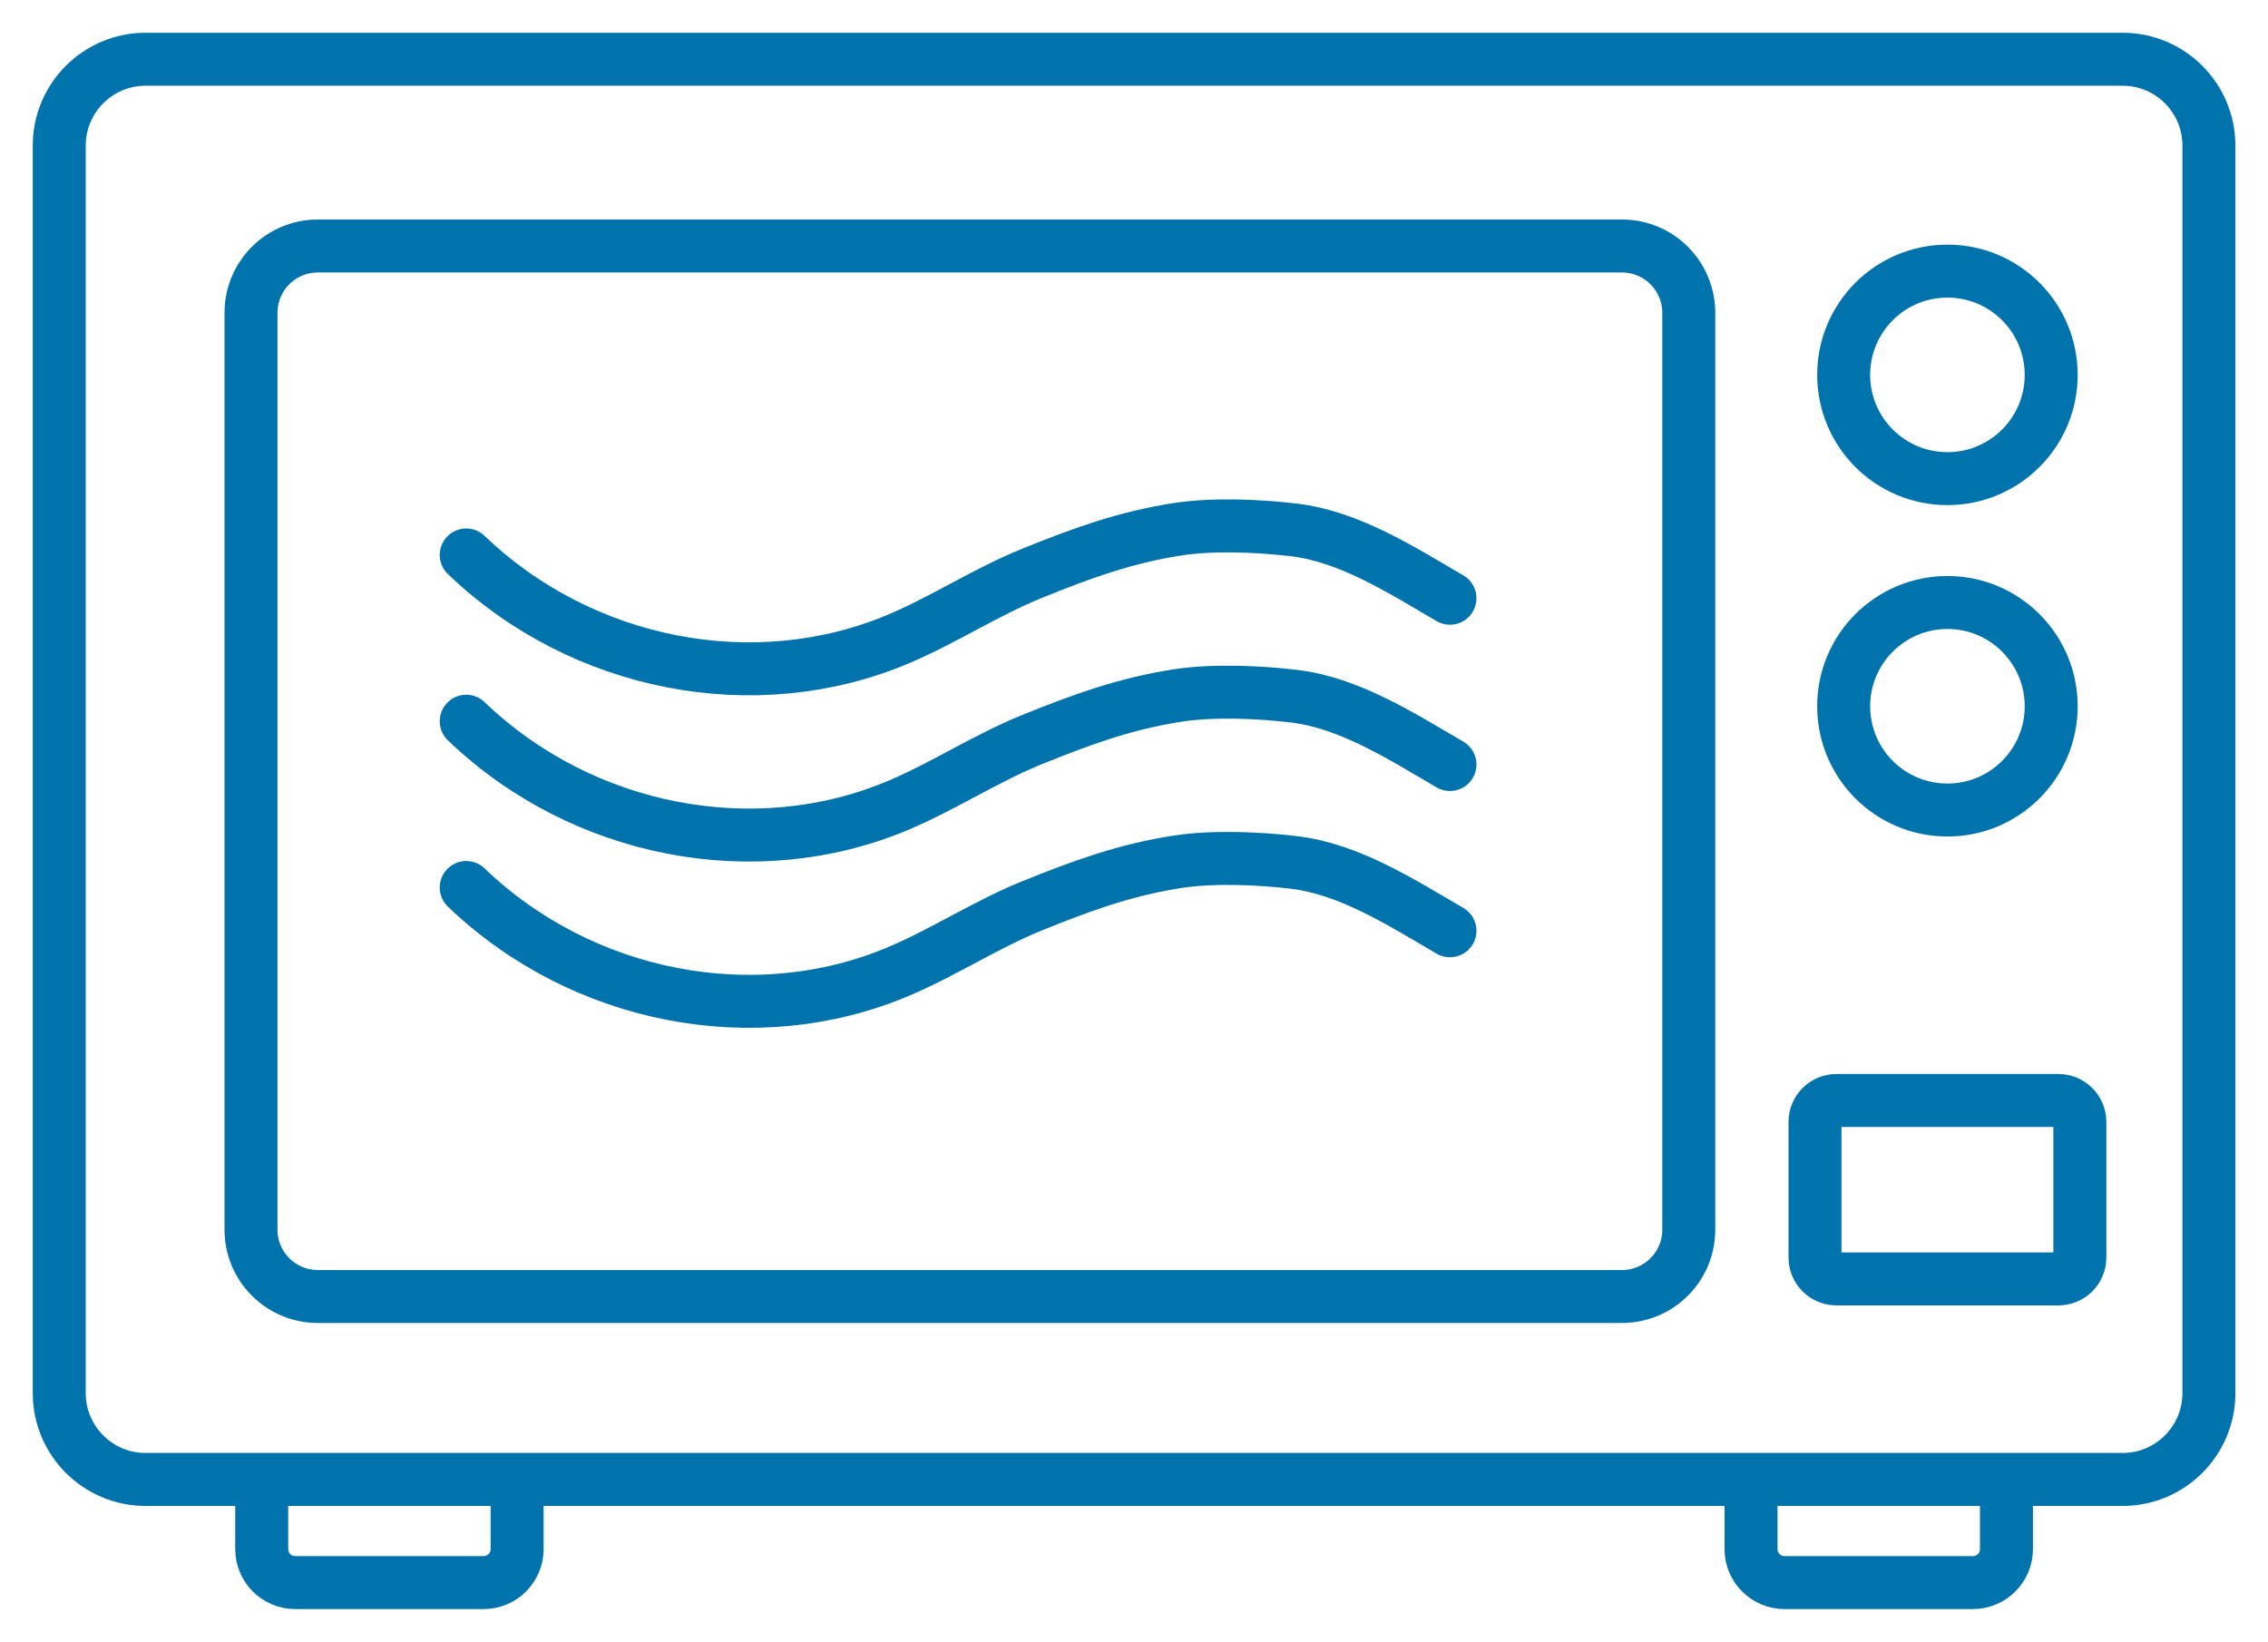 <?xml version="1.0" encoding="UTF-8" standalone="no"?> <svg xmlns="http://www.w3.org/2000/svg" xmlns:xlink="http://www.w3.org/1999/xlink" xmlns:serif="http://www.serif.com/" width="100%" height="100%" viewBox="0 0 15974 11563" version="1.1" xml:space="preserve" style="fill-rule:evenodd;clip-rule:evenodd;stroke-miterlimit:2;"> <g transform="matrix(1,0,0,1,-2846.63,-1718.61)"> <g transform="matrix(4.167,0,0,4.167,0,0)"> <path d="M4270.76,2913.11L929.242,2913.11C848.635,2913.11 783.291,2847.76 783.291,2767.16L783.291,658.518C783.291,577.911 848.635,512.566 929.242,512.566L4270.76,512.566C4351.36,512.566 4416.71,577.911 4416.71,658.518L4416.71,2767.16C4416.71,2847.76 4351.36,2913.11 4270.76,2913.11Z" style="fill:none;stroke:rgb(0,115,172);stroke-width:89.53px;"></path> </g> <g transform="matrix(4.167,0,0,4.167,0,0)"> <path d="M1107.38,2490.93L1107.38,941.135C1107.38,878.784 1157.93,828.238 1220.28,828.238L3424.66,828.238C3487.01,828.238 3537.55,878.784 3537.55,941.135L3537.55,2490.93C3537.55,2553.29 3487.01,2603.83 3424.66,2603.83L1220.28,2603.83C1157.93,2603.83 1107.38,2553.29 1107.38,2490.93Z" style="fill:none;stroke:rgb(0,115,172);stroke-width:89.53px;"></path> </g> <g transform="matrix(4.167,0,0,4.167,0,0)"> <path d="M4150.14,1046.08C4150.14,949.219 4071.62,870.696 3974.76,870.696C3877.89,870.696 3799.37,949.219 3799.37,1046.08C3799.37,1142.95 3877.89,1221.47 3974.76,1221.47C4071.62,1221.47 4150.14,1142.95 4150.14,1046.08Z" style="fill:none;stroke:rgb(0,115,172);stroke-width:89.53px;"></path> </g> <g transform="matrix(4.167,0,0,4.167,0,0)"> <path d="M4150.14,1606.21C4150.14,1509.35 4071.62,1430.83 3974.76,1430.83C3877.89,1430.83 3799.37,1509.35 3799.37,1606.21C3799.37,1703.07 3877.89,1781.6 3974.76,1781.6C4071.62,1781.6 4150.14,1703.07 4150.14,1606.21Z" style="fill:none;stroke:rgb(0,115,172);stroke-width:89.53px;"></path> </g> <g transform="matrix(4.167,0,0,4.167,0,0)"> <path d="M4162.32,2272.56L3787.19,2272.56C3767.16,2272.56 3750.92,2288.8 3750.92,2308.83L3750.92,2537.89C3750.92,2557.93 3767.16,2574.16 3787.19,2574.16L4162.32,2574.16C4182.35,2574.16 4198.59,2557.93 4198.59,2537.89L4198.59,2308.83C4198.59,2288.8 4182.35,2272.56 4162.32,2272.56Z" style="fill:none;stroke:rgb(0,115,172);stroke-width:89.53px;"></path> </g> <g transform="matrix(4.167,0,0,4.167,0,0)"> <path d="M1557.22,2938.69L1557.22,3030.77C1557.22,3062.06 1531.85,3087.43 1500.56,3087.43L1182.17,3087.43C1150.87,3087.43 1125.5,3062.06 1125.5,3030.77L1125.5,2938.69" style="fill:none;stroke:rgb(0,115,172);stroke-width:89.53px;"></path> </g> <g transform="matrix(4.167,0,0,4.167,0,0)"> <path d="M4074.5,2938.69L4074.5,3030.77C4074.5,3062.06 4049.13,3087.43 4017.83,3087.43L3699.44,3087.43C3668.15,3087.43 3642.78,3062.06 3642.78,3030.77L3642.78,2938.69" style="fill:none;stroke:rgb(0,115,172);stroke-width:89.53px;"></path> </g> <g transform="matrix(4.167,0,0,4.167,0,0)"> <path d="M1471.16,1350.47C1667.11,1538.48 1960.14,1595.15 2202.88,1491.97C2279.46,1459.42 2350.56,1412.63 2427.61,1381.46C2511.83,1347.38 2584.96,1320.65 2673.86,1306.95C2733.23,1297.8 2809.77,1301.01 2869.39,1308.03C2963.71,1319.13 3050.11,1374.83 3133.91,1423.62" style="fill:none;stroke:rgb(0,115,172);stroke-width:89.53px;stroke-linecap:round;"></path> </g> <g transform="matrix(4.167,0,0,4.167,0,0)"> <path d="M1471.16,1631.5C1667.11,1819.51 1960.14,1876.18 2202.88,1773.01C2279.46,1740.46 2350.56,1693.67 2427.61,1662.49C2511.83,1628.41 2584.96,1601.69 2673.86,1587.99C2733.23,1578.84 2809.77,1582.04 2869.39,1589.06C2963.71,1600.16 3050.11,1655.86 3133.91,1704.65" style="fill:none;stroke:rgb(0,115,172);stroke-width:89.53px;stroke-linecap:round;"></path> </g> <g transform="matrix(4.167,0,0,4.167,0,0)"> <path d="M1471.16,1912.54C1667.11,2100.55 1960.14,2157.21 2202.88,2054.04C2279.46,2021.49 2350.56,1974.7 2427.61,1943.52C2511.83,1909.45 2584.96,1882.72 2673.86,1869.02C2733.23,1859.87 2809.77,1863.08 2869.39,1870.09C2963.71,1881.2 3050.11,1936.9 3133.91,1985.69" style="fill:none;stroke:rgb(0,115,172);stroke-width:89.53px;stroke-linecap:round;"></path> </g> </g> </svg> 